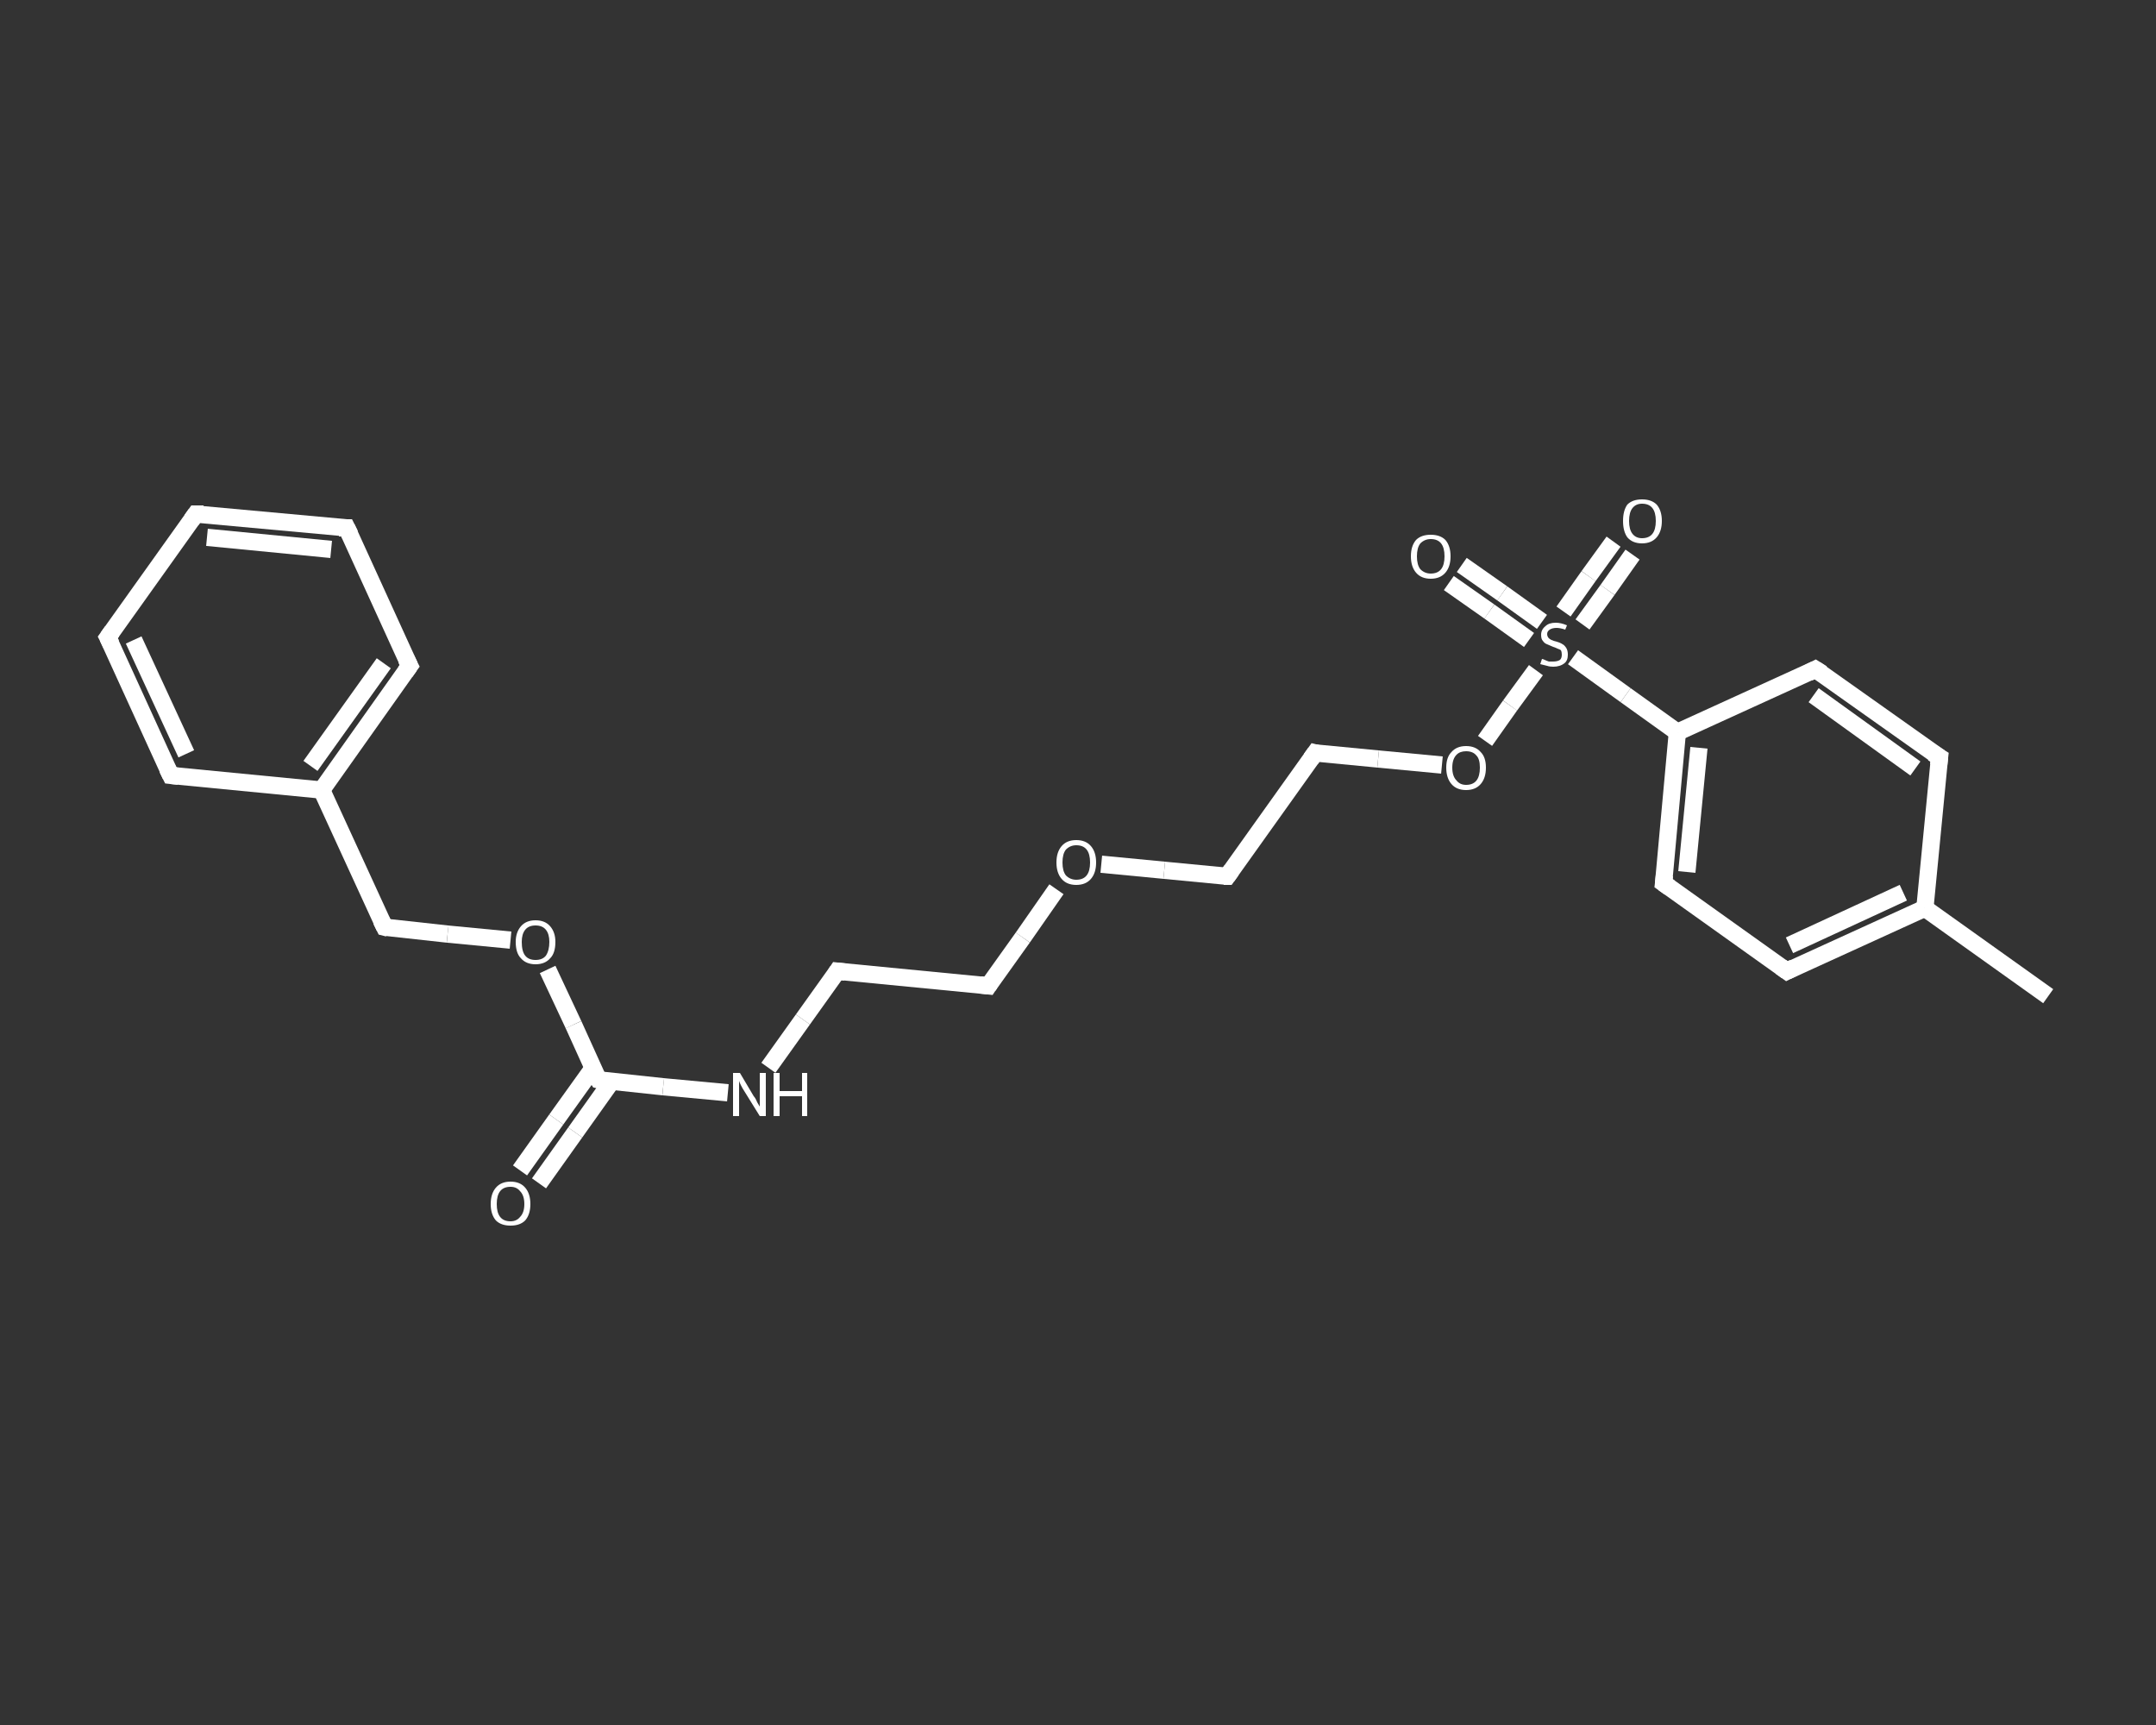 <?xml version='1.0' encoding='iso-8859-1'?>
<svg version='1.1' baseProfile='full'
              xmlns='http://www.w3.org/2000/svg'
                      xmlns:rdkit='http://www.rdkit.org/xml'
                      xmlns:xlink='http://www.w3.org/1999/xlink'
                  xml:space='preserve'
width='250px' height='200px' viewBox='0 0 250 200'>
<rect x="0" y="0" width="250" height="200" fill="#333333" stroke="none"/>
<!-- END OF HEADER -->
<rect style='opacity:1.0;fill:transparent;stroke:none' width='250.0' height='200.0' x='0.0' y='0.0'> </rect>
<path class='bond-0 atom-0 atom-1' d='M 237.5,115.5 L 223.2,105.3' style='fill:none;fill-rule:evenodd;stroke:#FFFFFF;stroke-width:2.0px;stroke-linecap:butt;stroke-linejoin:miter;stroke-opacity:1' />
<path class='bond-1 atom-1 atom-2' d='M 223.2,105.3 L 207.2,112.6' style='fill:none;fill-rule:evenodd;stroke:#FFFFFF;stroke-width:2.0px;stroke-linecap:butt;stroke-linejoin:miter;stroke-opacity:1' />
<path class='bond-1 atom-1 atom-2' d='M 220.7,103.5 L 207.5,109.6' style='fill:none;fill-rule:evenodd;stroke:#FFFFFF;stroke-width:2.0px;stroke-linecap:butt;stroke-linejoin:miter;stroke-opacity:1' />
<path class='bond-2 atom-2 atom-3' d='M 207.2,112.6 L 192.9,102.4' style='fill:none;fill-rule:evenodd;stroke:#FFFFFF;stroke-width:2.0px;stroke-linecap:butt;stroke-linejoin:miter;stroke-opacity:1' />
<path class='bond-3 atom-3 atom-4' d='M 192.9,102.4 L 194.5,84.9' style='fill:none;fill-rule:evenodd;stroke:#FFFFFF;stroke-width:2.0px;stroke-linecap:butt;stroke-linejoin:miter;stroke-opacity:1' />
<path class='bond-3 atom-3 atom-4' d='M 195.6,101.1 L 197.0,86.7' style='fill:none;fill-rule:evenodd;stroke:#FFFFFF;stroke-width:2.0px;stroke-linecap:butt;stroke-linejoin:miter;stroke-opacity:1' />
<path class='bond-4 atom-4 atom-5' d='M 194.5,84.9 L 188.5,80.6' style='fill:none;fill-rule:evenodd;stroke:#FFFFFF;stroke-width:2.0px;stroke-linecap:butt;stroke-linejoin:miter;stroke-opacity:1' />
<path class='bond-4 atom-4 atom-5' d='M 188.5,80.6 L 182.4,76.2' style='fill:none;fill-rule:evenodd;stroke:#FFFFFF;stroke-width:2.0px;stroke-linecap:butt;stroke-linejoin:miter;stroke-opacity:1' />
<path class='bond-5 atom-5 atom-6' d='M 178.8,72.1 L 174.2,68.8' style='fill:none;fill-rule:evenodd;stroke:#FFFFFF;stroke-width:2.0px;stroke-linecap:butt;stroke-linejoin:miter;stroke-opacity:1' />
<path class='bond-5 atom-5 atom-6' d='M 174.2,68.8 L 169.5,65.5' style='fill:none;fill-rule:evenodd;stroke:#FFFFFF;stroke-width:2.0px;stroke-linecap:butt;stroke-linejoin:miter;stroke-opacity:1' />
<path class='bond-5 atom-5 atom-6' d='M 177.3,74.2 L 172.7,70.9' style='fill:none;fill-rule:evenodd;stroke:#FFFFFF;stroke-width:2.0px;stroke-linecap:butt;stroke-linejoin:miter;stroke-opacity:1' />
<path class='bond-5 atom-5 atom-6' d='M 172.7,70.9 L 168.0,67.6' style='fill:none;fill-rule:evenodd;stroke:#FFFFFF;stroke-width:2.0px;stroke-linecap:butt;stroke-linejoin:miter;stroke-opacity:1' />
<path class='bond-6 atom-5 atom-7' d='M 183.5,72.4 L 186.4,68.4' style='fill:none;fill-rule:evenodd;stroke:#FFFFFF;stroke-width:2.0px;stroke-linecap:butt;stroke-linejoin:miter;stroke-opacity:1' />
<path class='bond-6 atom-5 atom-7' d='M 186.4,68.4 L 189.3,64.3' style='fill:none;fill-rule:evenodd;stroke:#FFFFFF;stroke-width:2.0px;stroke-linecap:butt;stroke-linejoin:miter;stroke-opacity:1' />
<path class='bond-6 atom-5 atom-7' d='M 181.3,70.9 L 184.2,66.8' style='fill:none;fill-rule:evenodd;stroke:#FFFFFF;stroke-width:2.0px;stroke-linecap:butt;stroke-linejoin:miter;stroke-opacity:1' />
<path class='bond-6 atom-5 atom-7' d='M 184.2,66.8 L 187.1,62.8' style='fill:none;fill-rule:evenodd;stroke:#FFFFFF;stroke-width:2.0px;stroke-linecap:butt;stroke-linejoin:miter;stroke-opacity:1' />
<path class='bond-7 atom-5 atom-8' d='M 178.1,77.7 L 175.1,81.8' style='fill:none;fill-rule:evenodd;stroke:#FFFFFF;stroke-width:2.0px;stroke-linecap:butt;stroke-linejoin:miter;stroke-opacity:1' />
<path class='bond-7 atom-5 atom-8' d='M 175.1,81.8 L 172.2,85.9' style='fill:none;fill-rule:evenodd;stroke:#FFFFFF;stroke-width:2.0px;stroke-linecap:butt;stroke-linejoin:miter;stroke-opacity:1' />
<path class='bond-8 atom-8 atom-9' d='M 167.2,88.7 L 159.8,88.0' style='fill:none;fill-rule:evenodd;stroke:#FFFFFF;stroke-width:2.0px;stroke-linecap:butt;stroke-linejoin:miter;stroke-opacity:1' />
<path class='bond-8 atom-8 atom-9' d='M 159.8,88.0 L 152.5,87.3' style='fill:none;fill-rule:evenodd;stroke:#FFFFFF;stroke-width:2.0px;stroke-linecap:butt;stroke-linejoin:miter;stroke-opacity:1' />
<path class='bond-9 atom-9 atom-10' d='M 152.5,87.3 L 142.3,101.6' style='fill:none;fill-rule:evenodd;stroke:#FFFFFF;stroke-width:2.0px;stroke-linecap:butt;stroke-linejoin:miter;stroke-opacity:1' />
<path class='bond-10 atom-10 atom-11' d='M 142.3,101.6 L 135.0,100.9' style='fill:none;fill-rule:evenodd;stroke:#FFFFFF;stroke-width:2.0px;stroke-linecap:butt;stroke-linejoin:miter;stroke-opacity:1' />
<path class='bond-10 atom-10 atom-11' d='M 135.0,100.9 L 127.7,100.2' style='fill:none;fill-rule:evenodd;stroke:#FFFFFF;stroke-width:2.0px;stroke-linecap:butt;stroke-linejoin:miter;stroke-opacity:1' />
<path class='bond-11 atom-11 atom-12' d='M 122.5,103.1 L 118.6,108.7' style='fill:none;fill-rule:evenodd;stroke:#FFFFFF;stroke-width:2.0px;stroke-linecap:butt;stroke-linejoin:miter;stroke-opacity:1' />
<path class='bond-11 atom-11 atom-12' d='M 118.6,108.7 L 114.6,114.3' style='fill:none;fill-rule:evenodd;stroke:#FFFFFF;stroke-width:2.0px;stroke-linecap:butt;stroke-linejoin:miter;stroke-opacity:1' />
<path class='bond-12 atom-12 atom-13' d='M 114.6,114.3 L 97.1,112.6' style='fill:none;fill-rule:evenodd;stroke:#FFFFFF;stroke-width:2.0px;stroke-linecap:butt;stroke-linejoin:miter;stroke-opacity:1' />
<path class='bond-13 atom-13 atom-14' d='M 97.1,112.6 L 93.1,118.2' style='fill:none;fill-rule:evenodd;stroke:#FFFFFF;stroke-width:2.0px;stroke-linecap:butt;stroke-linejoin:miter;stroke-opacity:1' />
<path class='bond-13 atom-13 atom-14' d='M 93.1,118.2 L 89.1,123.8' style='fill:none;fill-rule:evenodd;stroke:#FFFFFF;stroke-width:2.0px;stroke-linecap:butt;stroke-linejoin:miter;stroke-opacity:1' />
<path class='bond-14 atom-14 atom-15' d='M 84.4,126.7 L 76.9,126.0' style='fill:none;fill-rule:evenodd;stroke:#FFFFFF;stroke-width:2.0px;stroke-linecap:butt;stroke-linejoin:miter;stroke-opacity:1' />
<path class='bond-14 atom-14 atom-15' d='M 76.9,126.0 L 69.4,125.2' style='fill:none;fill-rule:evenodd;stroke:#FFFFFF;stroke-width:2.0px;stroke-linecap:butt;stroke-linejoin:miter;stroke-opacity:1' />
<path class='bond-15 atom-15 atom-16' d='M 68.8,123.8 L 64.5,129.8' style='fill:none;fill-rule:evenodd;stroke:#FFFFFF;stroke-width:2.0px;stroke-linecap:butt;stroke-linejoin:miter;stroke-opacity:1' />
<path class='bond-15 atom-15 atom-16' d='M 64.5,129.8 L 60.3,135.7' style='fill:none;fill-rule:evenodd;stroke:#FFFFFF;stroke-width:2.0px;stroke-linecap:butt;stroke-linejoin:miter;stroke-opacity:1' />
<path class='bond-15 atom-15 atom-16' d='M 70.9,125.4 L 66.7,131.3' style='fill:none;fill-rule:evenodd;stroke:#FFFFFF;stroke-width:2.0px;stroke-linecap:butt;stroke-linejoin:miter;stroke-opacity:1' />
<path class='bond-15 atom-15 atom-16' d='M 66.7,131.3 L 62.5,137.2' style='fill:none;fill-rule:evenodd;stroke:#FFFFFF;stroke-width:2.0px;stroke-linecap:butt;stroke-linejoin:miter;stroke-opacity:1' />
<path class='bond-16 atom-15 atom-17' d='M 69.4,125.2 L 66.5,118.8' style='fill:none;fill-rule:evenodd;stroke:#FFFFFF;stroke-width:2.0px;stroke-linecap:butt;stroke-linejoin:miter;stroke-opacity:1' />
<path class='bond-16 atom-15 atom-17' d='M 66.5,118.8 L 63.5,112.4' style='fill:none;fill-rule:evenodd;stroke:#FFFFFF;stroke-width:2.0px;stroke-linecap:butt;stroke-linejoin:miter;stroke-opacity:1' />
<path class='bond-17 atom-17 atom-18' d='M 59.2,109.0 L 51.9,108.3' style='fill:none;fill-rule:evenodd;stroke:#FFFFFF;stroke-width:2.0px;stroke-linecap:butt;stroke-linejoin:miter;stroke-opacity:1' />
<path class='bond-17 atom-17 atom-18' d='M 51.9,108.3 L 44.6,107.5' style='fill:none;fill-rule:evenodd;stroke:#FFFFFF;stroke-width:2.0px;stroke-linecap:butt;stroke-linejoin:miter;stroke-opacity:1' />
<path class='bond-18 atom-18 atom-19' d='M 44.6,107.5 L 37.3,91.6' style='fill:none;fill-rule:evenodd;stroke:#FFFFFF;stroke-width:2.0px;stroke-linecap:butt;stroke-linejoin:miter;stroke-opacity:1' />
<path class='bond-19 atom-19 atom-20' d='M 37.3,91.6 L 47.5,77.2' style='fill:none;fill-rule:evenodd;stroke:#FFFFFF;stroke-width:2.0px;stroke-linecap:butt;stroke-linejoin:miter;stroke-opacity:1' />
<path class='bond-19 atom-19 atom-20' d='M 36.0,88.8 L 44.5,76.9' style='fill:none;fill-rule:evenodd;stroke:#FFFFFF;stroke-width:2.0px;stroke-linecap:butt;stroke-linejoin:miter;stroke-opacity:1' />
<path class='bond-20 atom-20 atom-21' d='M 47.5,77.2 L 40.2,61.2' style='fill:none;fill-rule:evenodd;stroke:#FFFFFF;stroke-width:2.0px;stroke-linecap:butt;stroke-linejoin:miter;stroke-opacity:1' />
<path class='bond-21 atom-21 atom-22' d='M 40.2,61.2 L 22.7,59.6' style='fill:none;fill-rule:evenodd;stroke:#FFFFFF;stroke-width:2.0px;stroke-linecap:butt;stroke-linejoin:miter;stroke-opacity:1' />
<path class='bond-21 atom-21 atom-22' d='M 38.4,63.7 L 24.0,62.3' style='fill:none;fill-rule:evenodd;stroke:#FFFFFF;stroke-width:2.0px;stroke-linecap:butt;stroke-linejoin:miter;stroke-opacity:1' />
<path class='bond-22 atom-22 atom-23' d='M 22.7,59.6 L 12.5,73.9' style='fill:none;fill-rule:evenodd;stroke:#FFFFFF;stroke-width:2.0px;stroke-linecap:butt;stroke-linejoin:miter;stroke-opacity:1' />
<path class='bond-23 atom-23 atom-24' d='M 12.5,73.9 L 19.8,89.9' style='fill:none;fill-rule:evenodd;stroke:#FFFFFF;stroke-width:2.0px;stroke-linecap:butt;stroke-linejoin:miter;stroke-opacity:1' />
<path class='bond-23 atom-23 atom-24' d='M 15.5,74.2 L 21.6,87.4' style='fill:none;fill-rule:evenodd;stroke:#FFFFFF;stroke-width:2.0px;stroke-linecap:butt;stroke-linejoin:miter;stroke-opacity:1' />
<path class='bond-24 atom-4 atom-25' d='M 194.5,84.9 L 210.5,77.6' style='fill:none;fill-rule:evenodd;stroke:#FFFFFF;stroke-width:2.0px;stroke-linecap:butt;stroke-linejoin:miter;stroke-opacity:1' />
<path class='bond-25 atom-25 atom-26' d='M 210.5,77.6 L 224.9,87.8' style='fill:none;fill-rule:evenodd;stroke:#FFFFFF;stroke-width:2.0px;stroke-linecap:butt;stroke-linejoin:miter;stroke-opacity:1' />
<path class='bond-25 atom-25 atom-26' d='M 210.3,80.6 L 222.1,89.1' style='fill:none;fill-rule:evenodd;stroke:#FFFFFF;stroke-width:2.0px;stroke-linecap:butt;stroke-linejoin:miter;stroke-opacity:1' />
<path class='bond-26 atom-26 atom-1' d='M 224.9,87.8 L 223.2,105.3' style='fill:none;fill-rule:evenodd;stroke:#FFFFFF;stroke-width:2.0px;stroke-linecap:butt;stroke-linejoin:miter;stroke-opacity:1' />
<path class='bond-27 atom-24 atom-19' d='M 19.8,89.9 L 37.3,91.6' style='fill:none;fill-rule:evenodd;stroke:#FFFFFF;stroke-width:2.0px;stroke-linecap:butt;stroke-linejoin:miter;stroke-opacity:1' />
<path d='M 208.0,112.2 L 207.2,112.6 L 206.5,112.1' style='fill:none;stroke:#FFFFFF;stroke-width:2.0px;stroke-linecap:butt;stroke-linejoin:miter;stroke-opacity:1;' />
<path d='M 193.6,102.9 L 192.9,102.4 L 193.0,101.5' style='fill:none;stroke:#FFFFFF;stroke-width:2.0px;stroke-linecap:butt;stroke-linejoin:miter;stroke-opacity:1;' />
<path d='M 152.9,87.4 L 152.5,87.3 L 152.0,88.0' style='fill:none;stroke:#FFFFFF;stroke-width:2.0px;stroke-linecap:butt;stroke-linejoin:miter;stroke-opacity:1;' />
<path d='M 142.8,100.9 L 142.3,101.6 L 141.9,101.6' style='fill:none;stroke:#FFFFFF;stroke-width:2.0px;stroke-linecap:butt;stroke-linejoin:miter;stroke-opacity:1;' />
<path d='M 114.8,114.0 L 114.6,114.3 L 113.7,114.2' style='fill:none;stroke:#FFFFFF;stroke-width:2.0px;stroke-linecap:butt;stroke-linejoin:miter;stroke-opacity:1;' />
<path d='M 98.0,112.7 L 97.1,112.6 L 96.9,112.9' style='fill:none;stroke:#FFFFFF;stroke-width:2.0px;stroke-linecap:butt;stroke-linejoin:miter;stroke-opacity:1;' />
<path d='M 69.8,125.3 L 69.4,125.2 L 69.2,124.9' style='fill:none;stroke:#FFFFFF;stroke-width:2.0px;stroke-linecap:butt;stroke-linejoin:miter;stroke-opacity:1;' />
<path d='M 45.0,107.6 L 44.6,107.5 L 44.2,106.7' style='fill:none;stroke:#FFFFFF;stroke-width:2.0px;stroke-linecap:butt;stroke-linejoin:miter;stroke-opacity:1;' />
<path d='M 47.0,77.9 L 47.5,77.2 L 47.1,76.4' style='fill:none;stroke:#FFFFFF;stroke-width:2.0px;stroke-linecap:butt;stroke-linejoin:miter;stroke-opacity:1;' />
<path d='M 40.6,62.0 L 40.2,61.2 L 39.3,61.2' style='fill:none;stroke:#FFFFFF;stroke-width:2.0px;stroke-linecap:butt;stroke-linejoin:miter;stroke-opacity:1;' />
<path d='M 23.6,59.6 L 22.7,59.6 L 22.2,60.3' style='fill:none;stroke:#FFFFFF;stroke-width:2.0px;stroke-linecap:butt;stroke-linejoin:miter;stroke-opacity:1;' />
<path d='M 13.0,73.2 L 12.5,73.9 L 12.9,74.7' style='fill:none;stroke:#FFFFFF;stroke-width:2.0px;stroke-linecap:butt;stroke-linejoin:miter;stroke-opacity:1;' />
<path d='M 19.4,89.1 L 19.8,89.9 L 20.7,90.0' style='fill:none;stroke:#FFFFFF;stroke-width:2.0px;stroke-linecap:butt;stroke-linejoin:miter;stroke-opacity:1;' />
<path d='M 209.7,78.0 L 210.5,77.6 L 211.3,78.1' style='fill:none;stroke:#FFFFFF;stroke-width:2.0px;stroke-linecap:butt;stroke-linejoin:miter;stroke-opacity:1;' />
<path d='M 224.1,87.3 L 224.9,87.8 L 224.8,88.7' style='fill:none;stroke:#FFFFFF;stroke-width:2.0px;stroke-linecap:butt;stroke-linejoin:miter;stroke-opacity:1;' />
<path class='atom-5' d='M 178.8 76.4
Q 178.9 76.4, 179.1 76.5
Q 179.3 76.6, 179.6 76.7
Q 179.9 76.7, 180.1 76.7
Q 180.6 76.7, 180.9 76.5
Q 181.1 76.3, 181.1 75.9
Q 181.1 75.6, 181.0 75.4
Q 180.9 75.3, 180.6 75.2
Q 180.4 75.1, 180.1 75.0
Q 179.6 74.8, 179.4 74.7
Q 179.1 74.6, 178.9 74.3
Q 178.7 74.1, 178.7 73.6
Q 178.7 73.0, 179.2 72.6
Q 179.6 72.2, 180.4 72.2
Q 181.0 72.2, 181.7 72.5
L 181.5 73.0
Q 180.9 72.8, 180.5 72.8
Q 180.0 72.8, 179.7 73.0
Q 179.4 73.2, 179.4 73.5
Q 179.4 73.8, 179.6 74.0
Q 179.7 74.1, 179.9 74.2
Q 180.1 74.3, 180.5 74.4
Q 180.9 74.5, 181.2 74.7
Q 181.4 74.8, 181.6 75.1
Q 181.8 75.4, 181.8 75.9
Q 181.8 76.6, 181.4 76.9
Q 180.9 77.3, 180.1 77.3
Q 179.7 77.3, 179.4 77.2
Q 179.0 77.1, 178.6 77.0
L 178.8 76.4
' fill='#FFFFFF'/>
<path class='atom-6' d='M 163.6 64.5
Q 163.6 63.3, 164.2 62.6
Q 164.8 62.0, 165.9 62.0
Q 167.0 62.0, 167.6 62.6
Q 168.2 63.3, 168.2 64.5
Q 168.2 65.7, 167.6 66.4
Q 167.0 67.1, 165.9 67.1
Q 164.8 67.1, 164.2 66.4
Q 163.6 65.7, 163.6 64.5
M 165.9 66.5
Q 166.7 66.5, 167.1 66.0
Q 167.5 65.5, 167.5 64.5
Q 167.5 63.5, 167.1 63.0
Q 166.7 62.5, 165.9 62.5
Q 165.2 62.5, 164.7 63.0
Q 164.3 63.5, 164.3 64.5
Q 164.3 65.5, 164.7 66.0
Q 165.2 66.5, 165.9 66.5
' fill='#FFFFFF'/>
<path class='atom-7' d='M 188.2 60.4
Q 188.2 59.2, 188.7 58.5
Q 189.3 57.9, 190.4 57.9
Q 191.5 57.9, 192.1 58.5
Q 192.7 59.2, 192.7 60.4
Q 192.7 61.6, 192.1 62.3
Q 191.5 63.0, 190.4 63.0
Q 189.3 63.0, 188.7 62.3
Q 188.2 61.6, 188.2 60.4
M 190.4 62.4
Q 191.2 62.4, 191.6 61.9
Q 192.0 61.4, 192.0 60.4
Q 192.0 59.4, 191.6 58.9
Q 191.2 58.4, 190.4 58.4
Q 189.7 58.4, 189.3 58.9
Q 188.9 59.4, 188.9 60.4
Q 188.9 61.4, 189.3 61.9
Q 189.7 62.4, 190.4 62.4
' fill='#FFFFFF'/>
<path class='atom-8' d='M 167.7 89.0
Q 167.7 87.8, 168.3 87.2
Q 168.9 86.5, 170.0 86.5
Q 171.1 86.5, 171.7 87.2
Q 172.3 87.8, 172.3 89.0
Q 172.3 90.2, 171.7 90.9
Q 171.1 91.6, 170.0 91.6
Q 168.9 91.6, 168.3 90.9
Q 167.7 90.2, 167.7 89.0
M 170.0 91.0
Q 170.8 91.0, 171.2 90.5
Q 171.6 90.0, 171.6 89.0
Q 171.6 88.0, 171.2 87.6
Q 170.8 87.1, 170.0 87.1
Q 169.3 87.1, 168.9 87.5
Q 168.4 88.0, 168.4 89.0
Q 168.4 90.0, 168.9 90.5
Q 169.3 91.0, 170.0 91.0
' fill='#FFFFFF'/>
<path class='atom-11' d='M 122.5 100.0
Q 122.5 98.8, 123.1 98.1
Q 123.7 97.4, 124.8 97.4
Q 125.9 97.4, 126.5 98.1
Q 127.1 98.8, 127.1 100.0
Q 127.1 101.2, 126.5 101.9
Q 125.9 102.6, 124.8 102.6
Q 123.7 102.6, 123.1 101.9
Q 122.5 101.2, 122.5 100.0
M 124.8 102.0
Q 125.6 102.0, 126.0 101.5
Q 126.4 101.0, 126.4 100.0
Q 126.4 99.0, 126.0 98.5
Q 125.6 98.0, 124.8 98.0
Q 124.1 98.0, 123.6 98.5
Q 123.2 99.0, 123.2 100.0
Q 123.2 101.0, 123.6 101.5
Q 124.1 102.0, 124.8 102.0
' fill='#FFFFFF'/>
<path class='atom-14' d='M 85.8 124.4
L 87.4 127.1
Q 87.6 127.3, 87.8 127.8
Q 88.1 128.3, 88.1 128.3
L 88.1 124.4
L 88.8 124.4
L 88.8 129.4
L 88.1 129.4
L 86.3 126.5
Q 86.1 126.2, 85.9 125.8
Q 85.7 125.4, 85.7 125.3
L 85.7 129.4
L 85.0 129.4
L 85.0 124.4
L 85.8 124.4
' fill='#FFFFFF'/>
<path class='atom-14' d='M 89.7 124.4
L 90.4 124.4
L 90.4 126.5
L 93.0 126.5
L 93.0 124.4
L 93.6 124.4
L 93.6 129.4
L 93.0 129.4
L 93.0 127.1
L 90.4 127.1
L 90.4 129.4
L 89.7 129.4
L 89.7 124.4
' fill='#FFFFFF'/>
<path class='atom-16' d='M 56.9 139.6
Q 56.9 138.4, 57.5 137.7
Q 58.1 137.0, 59.2 137.0
Q 60.3 137.0, 60.9 137.7
Q 61.5 138.4, 61.5 139.6
Q 61.5 140.8, 60.9 141.5
Q 60.3 142.1, 59.2 142.1
Q 58.1 142.1, 57.5 141.5
Q 56.9 140.8, 56.9 139.6
M 59.2 141.6
Q 59.9 141.6, 60.3 141.1
Q 60.8 140.6, 60.8 139.6
Q 60.8 138.6, 60.3 138.1
Q 59.9 137.6, 59.2 137.6
Q 58.4 137.6, 58.0 138.1
Q 57.6 138.6, 57.6 139.6
Q 57.6 140.6, 58.0 141.1
Q 58.4 141.6, 59.2 141.6
' fill='#FFFFFF'/>
<path class='atom-17' d='M 59.8 109.2
Q 59.8 108.1, 60.4 107.4
Q 61.0 106.7, 62.1 106.7
Q 63.2 106.7, 63.8 107.4
Q 64.4 108.1, 64.4 109.2
Q 64.4 110.5, 63.8 111.1
Q 63.2 111.8, 62.1 111.8
Q 61.0 111.8, 60.4 111.1
Q 59.8 110.5, 59.8 109.2
M 62.1 111.3
Q 62.9 111.3, 63.3 110.8
Q 63.7 110.2, 63.7 109.2
Q 63.7 108.3, 63.3 107.8
Q 62.9 107.3, 62.1 107.3
Q 61.3 107.3, 60.9 107.8
Q 60.5 108.3, 60.5 109.2
Q 60.5 110.3, 60.9 110.8
Q 61.3 111.3, 62.1 111.3
' fill='#FFFFFF'/>
</svg>
